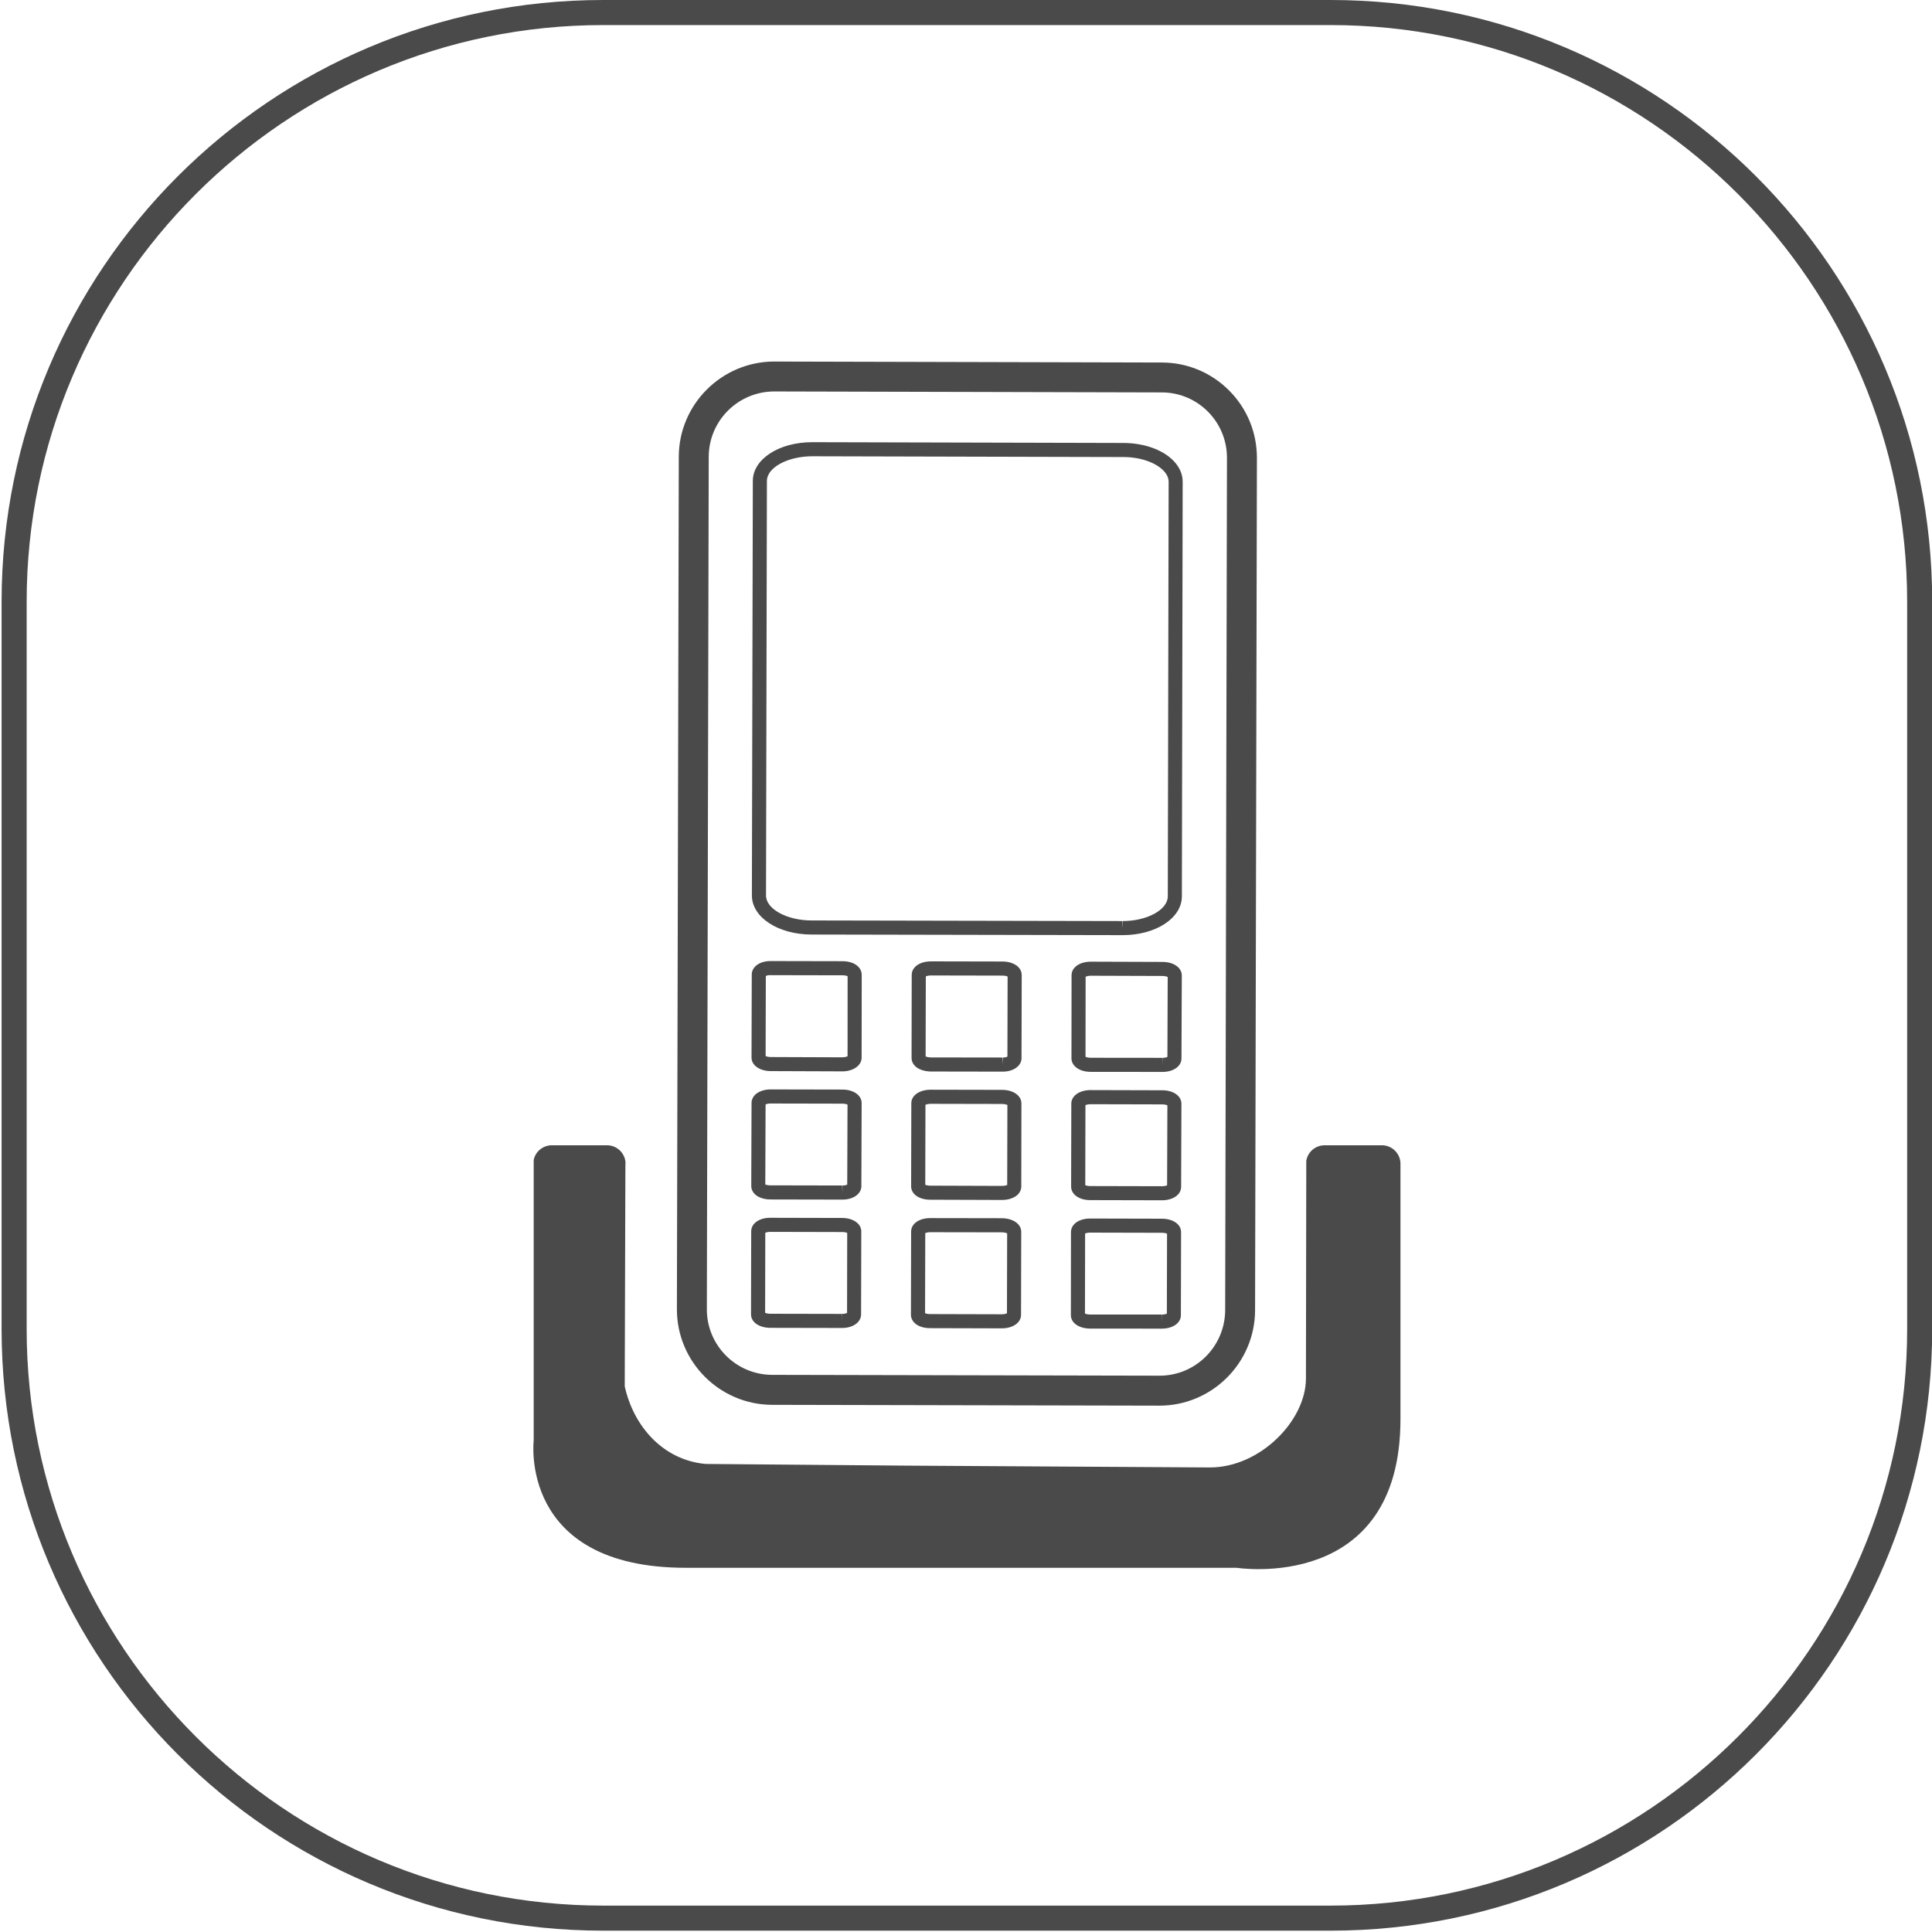 <?xml version="1.0" encoding="utf-8"?>
<!-- Generator: Adobe Illustrator 16.0.3, SVG Export Plug-In . SVG Version: 6.00 Build 0)  -->
<!DOCTYPE svg PUBLIC "-//W3C//DTD SVG 1.1//EN" "http://www.w3.org/Graphics/SVG/1.1/DTD/svg11.dtd">
<svg version="1.1" xmlns="http://www.w3.org/2000/svg" xmlns:xlink="http://www.w3.org/1999/xlink" x="0px" y="0px" width="80px"
	 height="80px" viewBox="0 0 80 80" enable-background="new 0 0 80 80" xml:space="preserve">
<g id="Warstwa_3" display="none">
	<rect x="-3499.656" y="-213.935" display="inline" fill="#6D6E71" width="4438.311" height="459"/>
</g>
<g id="Warstwa_1">
	<g id="Arrow_30">
	</g>
	<g>
		<g>
			<g>
				<g>
					<g>
						<g>
							<path fill="#4B4A4B" d="M32.064,16.209l16.037,0.04c0,0,0.002,0,0.004,0c1.494,0,2.705,1.216,2.701,2.715l-0.074,35.291
								c-0.01,1.496-1.221,2.709-2.715,2.709c-0.002,0-0.002,0-0.004,0l-16.039-0.034c-1.5-0.005-2.709-1.225-2.705-2.719
								l0.078-35.297C29.35,17.417,30.568,16.21,32.064,16.209 M32.066,14.97h-0.002c-2.178,0.001-3.953,1.77-3.957,3.943
								l-0.078,35.297c-0.004,2.176,1.764,3.953,3.939,3.961l16.041,0.034c2.176,0,3.949-1.768,3.961-3.941l0.076-35.296
								c0.002-1.057-0.406-2.051-1.152-2.799c-0.746-0.747-1.736-1.158-2.789-1.158l-16.037-0.04H32.066L32.066,14.97z"/>
						</g>
						<g>
							<path fill="#4B4A4B" d="M46.488,38.722l-0.02,0l-12.871-0.025c-1.379-0.004-2.461-0.713-2.463-1.615l0.039-17.169
								c0-0.898,1.078-1.603,2.457-1.603l12.879,0.032c0.848,0,1.621,0.271,2.07,0.725c0.26,0.262,0.396,0.569,0.393,0.89
								l-0.033,17.16C48.938,38.017,47.861,38.722,46.488,38.722z M33.641,18.893c-1.025,0-1.885,0.467-1.885,1.021l-0.037,17.168
								c0,0.556,0.861,1.029,1.879,1.032l12.873,0.025l0.018,0.292v-0.292c1.012,0,1.867-0.469,1.867-1.023l0.035-17.162
								c0-0.166-0.074-0.326-0.225-0.477c-0.336-0.34-0.971-0.552-1.656-0.552L33.641,18.893z"/>
						</g>
						<g>
							<path fill="#4B4A4B" d="M34.885,44.363l-2.977-0.011c-0.268-0.002-0.51-0.089-0.65-0.233
								c-0.092-0.092-0.141-0.208-0.139-0.327l0.01-3.442c-0.002-0.119,0.049-0.238,0.143-0.332
								c0.141-0.142,0.369-0.223,0.629-0.223l2.992,0.006c0.268,0,0.51,0.086,0.65,0.231c0.092,0.095,0.141,0.214,0.139,0.337
								l-0.004,3.433c-0.008,0.322-0.342,0.555-0.791,0.562H34.885z M31.703,43.728c0.039,0.019,0.111,0.041,0.207,0.042
								l2.971,0.011c0.102-0.002,0.176-0.025,0.215-0.044l0.002-3.314c-0.037-0.018-0.107-0.038-0.203-0.038l-2.977-0.006
								c-0.102-0.009-0.17,0.019-0.207,0.035L31.703,43.728z"/>
						</g>
						<g>
							<path fill="#4B4A4B" d="M41.523,44.374l-2.986-0.005c-0.285-0.007-0.525-0.095-0.662-0.242
								c-0.088-0.093-0.133-0.211-0.129-0.331l0.006-3.432c-0.002-0.115,0.047-0.232,0.139-0.326
								c0.143-0.146,0.381-0.229,0.654-0.23l2.971,0.006c0.268,0,0.512,0.087,0.652,0.231c0.092,0.093,0.141,0.211,0.139,0.332
								l-0.008,3.44C42.299,44.134,41.965,44.374,41.523,44.374z M38.328,43.744c0.039,0.017,0.109,0.039,0.217,0.042l2.961,0.004
								l0.018,0.292V43.79c0.09,0,0.156-0.02,0.191-0.037l0.008-3.316c-0.037-0.018-0.111-0.039-0.207-0.039l-2.971-0.006
								c-0.098,0-0.17,0.021-0.209,0.039L38.328,43.744z"/>
						</g>
						<g>
							<path fill="#4B4A4B" d="M48.135,44.386l-2.973-0.003c-0.273,0-0.51-0.084-0.654-0.23c-0.092-0.093-0.143-0.21-0.141-0.33
								l0.004-3.445c0.002-0.323,0.338-0.556,0.795-0.557l2.971,0.01c0.455,0.002,0.783,0.226,0.799,0.544l-0.014,3.458
								C48.918,44.154,48.588,44.386,48.135,44.386z M44.949,43.759c0.039,0.019,0.113,0.04,0.213,0.041l2.965,0.003l0.008,0.292
								v-0.292c0.096,0,0.168-0.021,0.205-0.038l0.012-3.311c-0.039-0.018-0.113-0.04-0.217-0.041l-2.969-0.01
								c-0.1,0-0.172,0.023-0.213,0.042L44.949,43.759z"/>
						</g>
						<g>
							<path fill="#4B4A4B" d="M34.883,49.673l-2.984-0.006c-0.184,0-0.357-0.04-0.492-0.111c-0.191-0.102-0.299-0.264-0.299-0.446
								l0.012-3.442c-0.002-0.118,0.049-0.236,0.141-0.33c0.141-0.142,0.381-0.227,0.639-0.227l2.98,0.006
								c0.465,0,0.799,0.235,0.799,0.561l-0.012,3.44c0.002,0.118-0.049,0.236-0.143,0.329
								C35.383,49.591,35.148,49.673,34.883,49.673z M31.689,49.045c0.039,0.018,0.109,0.038,0.205,0.038l2.977,0.006l0.012,0.292
								V49.09c0.094,0,0.162-0.02,0.199-0.037l0.012-3.313c-0.037-0.019-0.111-0.04-0.209-0.04l-2.975-0.006h-0.002
								c-0.1,0-0.17,0.021-0.207,0.038L31.689,49.045z"/>
						</g>
						<g>
							<path fill="#4B4A4B" d="M41.492,49.688l-2.967-0.01c-0.467-0.001-0.793-0.228-0.797-0.551l0.008-3.449
								c0-0.319,0.336-0.553,0.797-0.555l2.971,0.006c0.459,0.004,0.791,0.241,0.791,0.562l-0.006,3.443
								c0.002,0.113-0.047,0.23-0.137,0.322C42.01,49.602,41.764,49.688,41.492,49.688z M38.313,49.058
								c0.037,0.017,0.107,0.037,0.213,0.038l2.967,0.01c0.1,0,0.174-0.021,0.213-0.04l0.008-3.312
								c-0.039-0.018-0.113-0.04-0.213-0.041l-2.965-0.006c-0.1,0-0.176,0.022-0.215,0.041L38.313,49.058z"/>
						</g>
						<g>
							<path fill="#4B4A4B" d="M48.115,49.701l-2.971-0.007c-0.457,0-0.787-0.233-0.791-0.554l0.008-3.446
								c-0.002-0.117,0.049-0.234,0.141-0.327c0.143-0.144,0.385-0.229,0.65-0.229l2.975,0.008c0.457,0,0.791,0.232,0.793,0.554
								l-0.012,3.444C48.908,49.467,48.574,49.701,48.115,49.701z M44.938,49.074c0.037,0.017,0.105,0.038,0.201,0.038l2.975,0.007
								l0.002,0.292v-0.292c0.105,0,0.174-0.021,0.211-0.038l0.012-3.312c-0.039-0.018-0.113-0.039-0.211-0.039l-2.971-0.007l0,0
								c-0.1,0-0.172,0.021-0.211,0.039L44.938,49.074z"/>
						</g>
						<g>
							<path fill="#4B4A4B" d="M34.867,54.989l-2.98-0.006c-0.27-0.002-0.514-0.09-0.654-0.234c-0.09-0.092-0.137-0.208-0.135-0.326
								l0.008-3.438c0-0.324,0.33-0.559,0.785-0.559l2.98,0.007c0.455,0,0.793,0.239,0.793,0.556l-0.008,3.446
								C35.645,54.76,35.313,54.989,34.867,54.989z M31.682,54.359c0.039,0.019,0.111,0.04,0.209,0.041l2.971,0.006l0.006,0.292
								v-0.292c0.098,0,0.168-0.021,0.207-0.039l0.006-3.313c-0.037-0.018-0.107-0.038-0.201-0.038l-2.984-0.007l0,0
								c-0.1,0-0.17,0.02-0.207,0.038L31.682,54.359z"/>
						</g>
						<g>
							<path fill="#4B4A4B" d="M41.486,55.004l-2.977-0.008c-0.273,0-0.512-0.083-0.652-0.229c-0.092-0.094-0.141-0.213-0.137-0.335
								l0.008-3.438c0-0.321,0.332-0.555,0.787-0.555l2.979,0.005c0.461,0.007,0.793,0.244,0.793,0.562l-0.008,3.447
								C42.273,54.773,41.939,55.002,41.486,55.004z M38.305,54.376c0.037,0.017,0.107,0.037,0.201,0.037l2.979,0.008
								c0.098,0,0.172-0.021,0.211-0.04l0.008-3.309c-0.039-0.02-0.113-0.043-0.215-0.044l-2.971-0.005l0,0
								c-0.096,0-0.168,0.021-0.205,0.038L38.305,54.376z"/>
						</g>
						<g>
							<path fill="#4B4A4B" d="M48.109,55.016l-2.975-0.002c-0.463-0.005-0.795-0.24-0.791-0.559l0.004-3.444
								c-0.002-0.115,0.049-0.233,0.139-0.326c0.143-0.145,0.379-0.228,0.648-0.228l2.979,0.007c0.459,0,0.791,0.232,0.793,0.552
								l-0.008,3.449c0.002,0.113-0.047,0.229-0.137,0.322C48.621,54.93,48.377,55.016,48.109,55.016z M44.926,54.391
								c0.039,0.019,0.113,0.04,0.211,0.041l2.965,0.001l0.008,0.292v-0.292c0.096,0,0.168-0.02,0.207-0.037l0.008-3.311
								c-0.039-0.018-0.111-0.038-0.207-0.038l-2.975-0.007h-0.002c-0.098,0-0.17,0.02-0.209,0.037L44.926,54.391z"/>
						</g>
					</g>
				</g>
			</g>
		</g>
		<path fill="#4B4A4B" d="M57.99,48.193v10.57c0,7.226-6.781,6.156-6.781,6.156s-8.697,0-13.695,0H28.4
			c-6.932,0-6.301-5.273-6.301-5.273V48.035c0.07-0.355,0.387-0.612,0.756-0.612h2.279c0.398,0,0.729,0.304,0.766,0.696
			l-0.004,0.159l-0.027,9.127c0.359,1.63,1.559,3.046,3.344,3.214l8.355,0.07l12.537,0.075c2.061,0,3.971-1.929,3.971-3.686
			l0.014-8.763v-0.234c0-0.014,0-0.028,0.006-0.046c0.074-0.355,0.387-0.612,0.762-0.612h2.363c0.396,0,0.729,0.304,0.766,0.696
			C57.99,48.142,57.99,48.165,57.99,48.193z"/>
	</g>
</g>
<g id="ramki">
	<g>
		<path fill="#4B4A4B" d="M55.097,1.038c13.164,0,23.874,10.711,23.874,23.876v30.117c0,13.165-10.71,23.876-23.874,23.876H24.979
			c-13.165,0-23.875-10.711-23.875-23.876V24.914c0-13.165,10.71-23.876,23.875-23.876H55.097 M55.097,0H24.979
			C11.22,0,0.066,11.155,0.066,24.914v30.117c0,13.759,11.153,24.914,24.913,24.914h30.117c13.758,0,24.912-11.155,24.912-24.914
			V24.914C80.009,11.155,68.854,0,55.097,0L55.097,0z"/>
	</g>
</g>
</svg>
